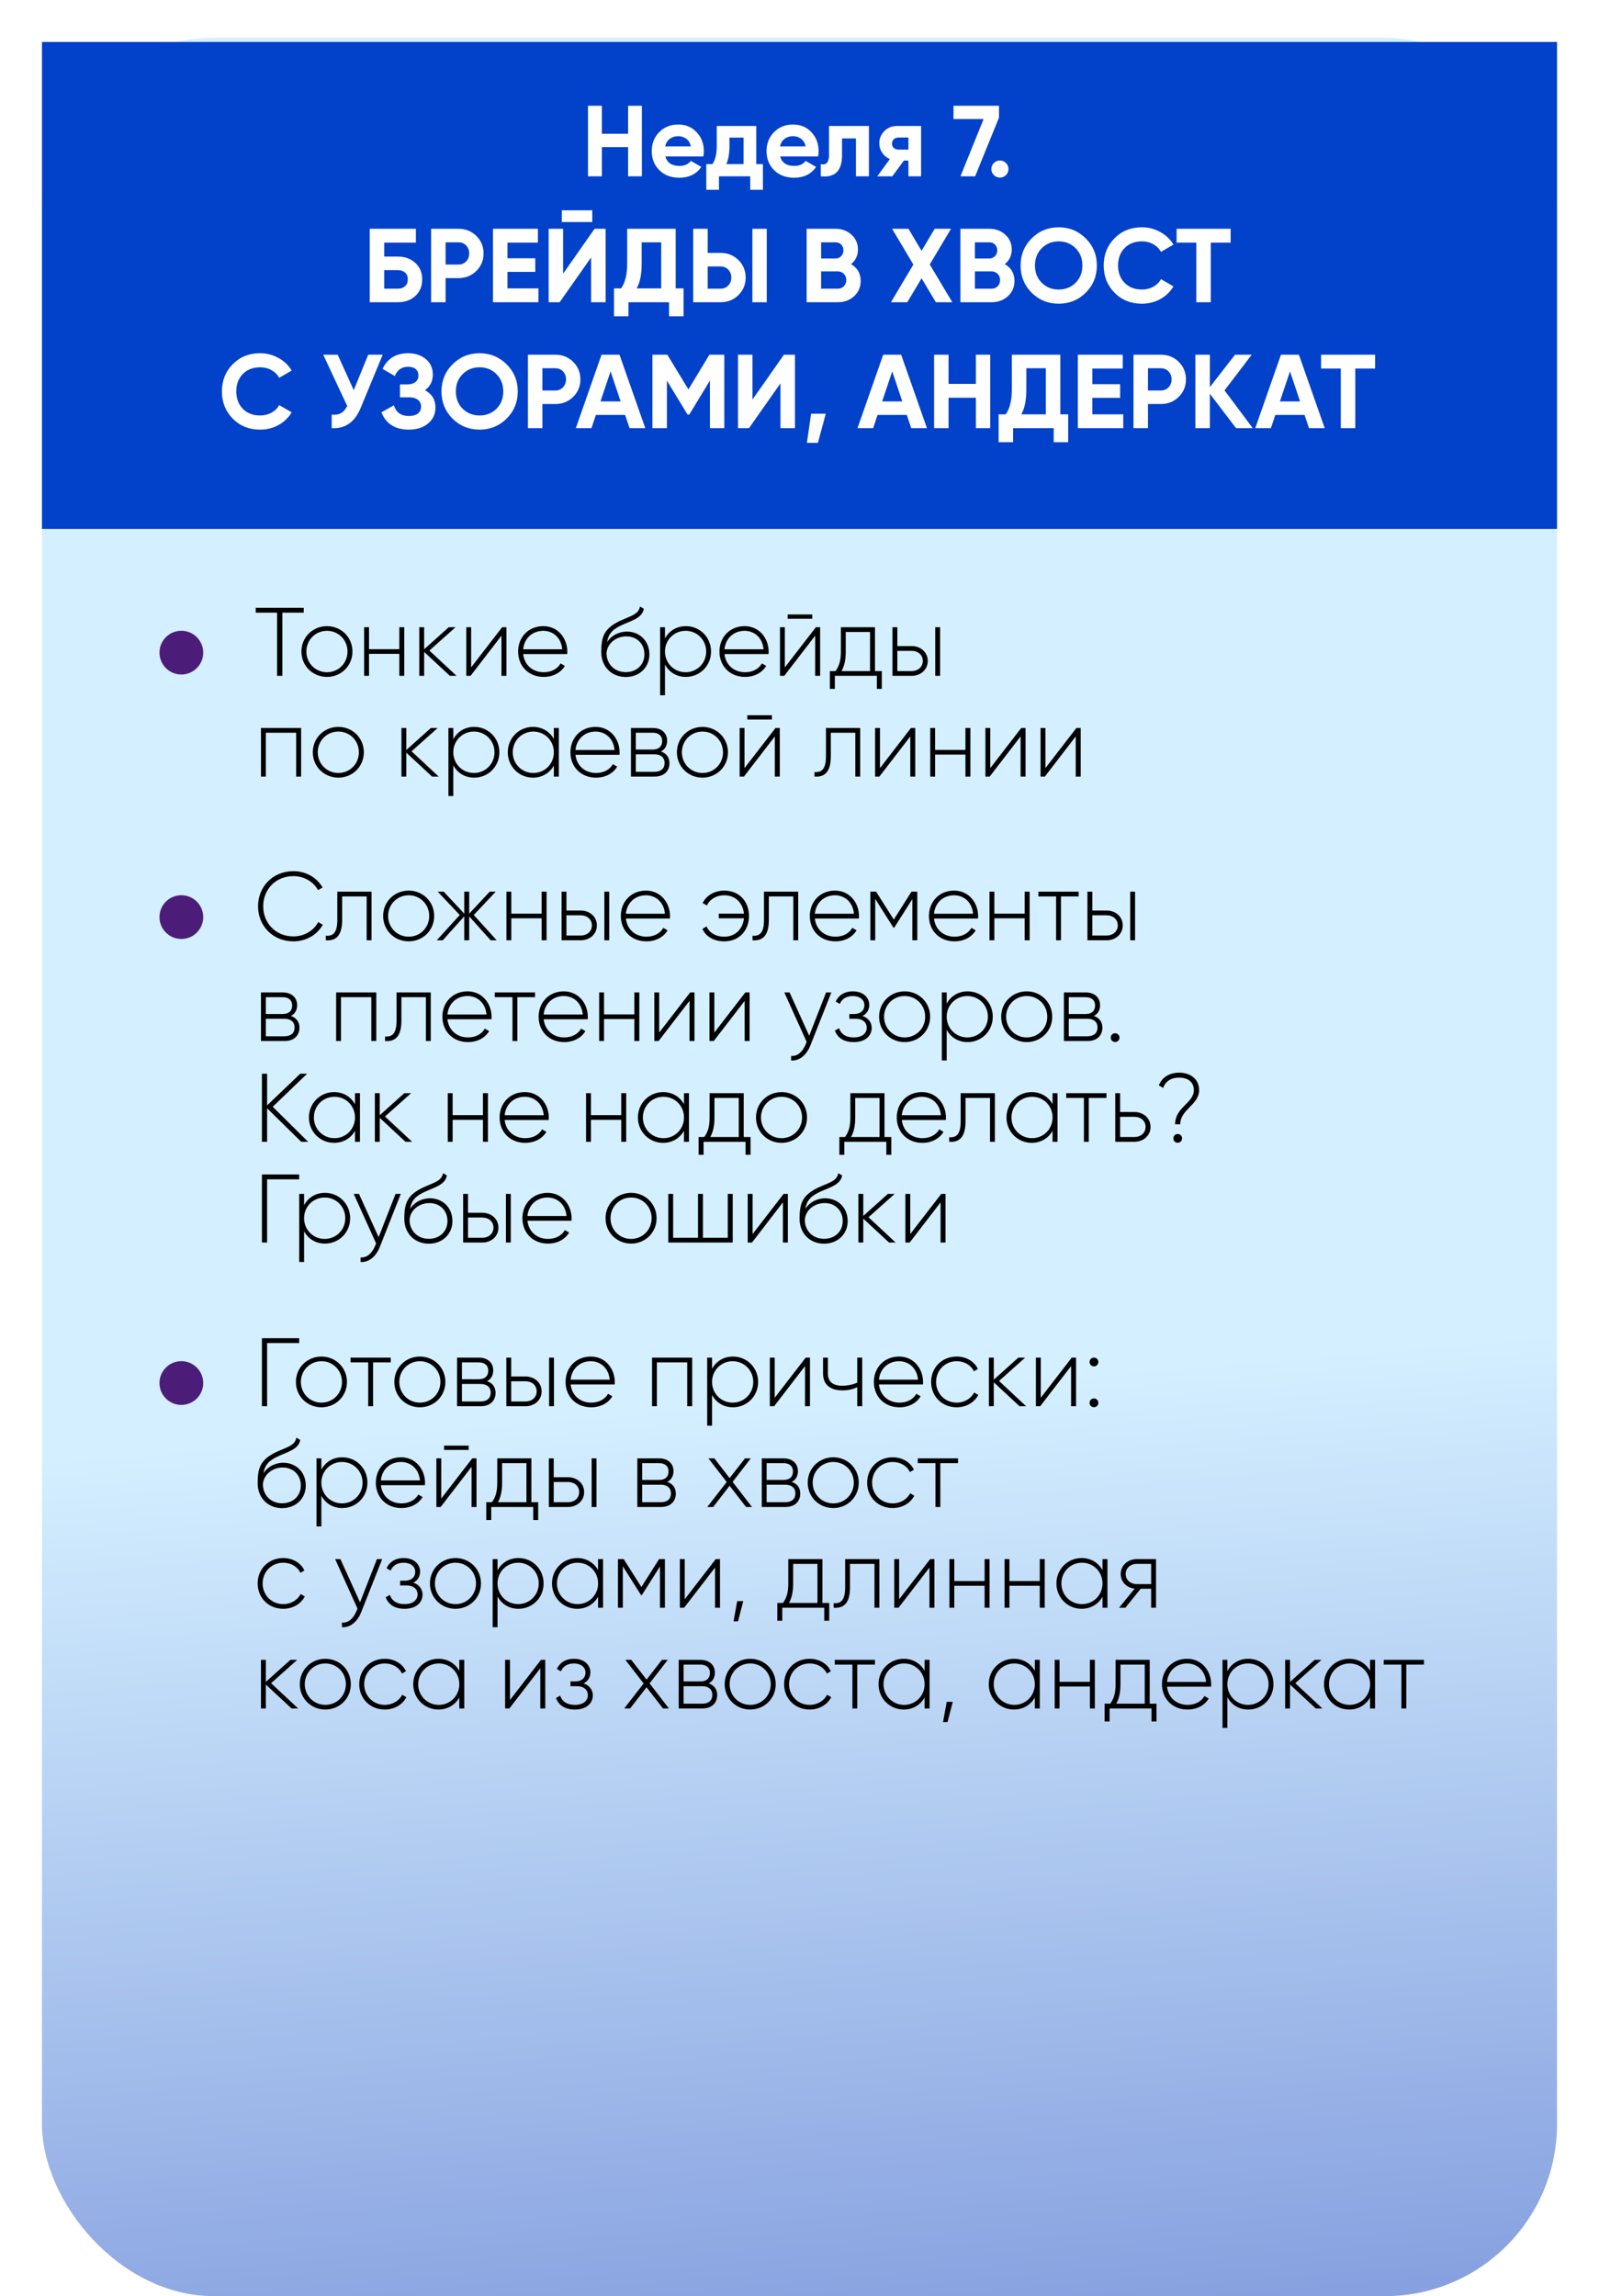 <?xml version="1.0" encoding="UTF-8"?> <svg xmlns="http://www.w3.org/2000/svg" width="381" height="547" viewBox="0 0 381 547" fill="none"><rect x="10" y="9" width="361" height="538" rx="41" fill="url(#paint0_linear_1791_316)"></rect><g filter="url(#filter0_d_1791_316)"><rect x="10" y="6" width="361" height="116" fill="#0241CA"></rect></g><path d="M149.655 25.2H152.943V42H149.655V35.04H143.415V42H140.103V25.2H143.415V31.872H149.655V25.2ZM158.536 37.272C158.952 38.776 160.08 39.528 161.92 39.528C163.104 39.528 164 39.128 164.608 38.328L167.104 39.768C165.92 41.48 164.176 42.336 161.872 42.336C159.888 42.336 158.296 41.736 157.096 40.536C155.896 39.336 155.296 37.824 155.296 36C155.296 34.192 155.888 32.688 157.072 31.488C158.256 30.272 159.776 29.664 161.632 29.664C163.392 29.664 164.84 30.272 165.976 31.488C167.128 32.704 167.704 34.208 167.704 36C167.704 36.4 167.664 36.824 167.584 37.272H158.536ZM158.488 34.872H164.608C164.432 34.056 164.064 33.448 163.504 33.048C162.96 32.648 162.336 32.448 161.632 32.448C160.8 32.448 160.112 32.664 159.568 33.096C159.024 33.512 158.664 34.104 158.488 34.872ZM180.196 39.096H181.78V45.216H178.756V42H171.316V45.216H168.292V39.096H169.756C170.444 38.072 170.788 36.656 170.788 34.848V30H180.196V39.096ZM173.068 39.096H177.172V32.784H173.812V34.848C173.812 36.544 173.564 37.96 173.068 39.096ZM185.887 37.272C186.303 38.776 187.431 39.528 189.271 39.528C190.455 39.528 191.351 39.128 191.959 38.328L194.455 39.768C193.271 41.48 191.527 42.336 189.223 42.336C187.239 42.336 185.647 41.736 184.447 40.536C183.247 39.336 182.647 37.824 182.647 36C182.647 34.192 183.239 32.688 184.423 31.488C185.607 30.272 187.127 29.664 188.983 29.664C190.743 29.664 192.191 30.272 193.327 31.488C194.479 32.704 195.055 34.208 195.055 36C195.055 36.4 195.015 36.824 194.935 37.272H185.887ZM185.839 34.872H191.959C191.783 34.056 191.415 33.448 190.855 33.048C190.311 32.648 189.687 32.448 188.983 32.448C188.151 32.448 187.463 32.664 186.919 33.096C186.375 33.512 186.015 34.104 185.839 34.872ZM207.044 30V42H203.948V32.976H200.636V36.984C200.636 40.696 198.948 42.368 195.572 42V39.096C196.212 39.256 196.7 39.152 197.036 38.784C197.372 38.4 197.54 37.744 197.54 36.816V30H207.044ZM219.474 30V42H216.45V38.256H215.37L212.61 42H209.034L212.034 37.896C211.266 37.576 210.65 37.072 210.186 36.384C209.738 35.68 209.514 34.928 209.514 34.128C209.514 33.008 209.914 32.04 210.714 31.224C211.514 30.408 212.562 30 213.858 30H219.474ZM214.098 32.76C213.65 32.76 213.274 32.896 212.97 33.168C212.682 33.424 212.538 33.776 212.538 34.224C212.538 34.656 212.682 35 212.97 35.256C213.274 35.512 213.65 35.64 214.098 35.64H216.45V32.76H214.098ZM227.191 25.2H238.039V28.008L232.351 42H228.847L234.367 28.368H227.191V25.2ZM239.691 41.712C239.291 42.112 238.811 42.312 238.251 42.312C237.691 42.312 237.211 42.112 236.811 41.712C236.411 41.312 236.211 40.832 236.211 40.272C236.211 39.712 236.411 39.232 236.811 38.832C237.211 38.432 237.691 38.232 238.251 38.232C238.811 38.232 239.291 38.432 239.691 38.832C240.091 39.232 240.291 39.712 240.291 40.272C240.291 40.832 240.091 41.312 239.691 41.712ZM94.797 61.125C96.497 61.125 97.889 61.633 98.972 62.65C100.056 63.65 100.597 64.95 100.597 66.55C100.597 68.167 100.056 69.483 98.972 70.5C97.889 71.5 96.497 72 94.797 72H88.097V54.5H99.097V57.8H91.547V61.125H94.797ZM94.797 68.775C95.481 68.775 96.047 68.583 96.497 68.2C96.947 67.8 97.172 67.25 97.172 66.55C97.172 65.85 96.947 65.308 96.497 64.925C96.047 64.542 95.481 64.35 94.797 64.35H91.547V68.775H94.797ZM109.246 54.5C110.93 54.5 112.346 55.067 113.496 56.2C114.646 57.333 115.221 58.725 115.221 60.375C115.221 62.025 114.646 63.417 113.496 64.55C112.346 65.683 110.93 66.25 109.246 66.25H106.171V72H102.721V54.5H109.246ZM109.246 63.025C109.98 63.025 110.588 62.775 111.071 62.275C111.555 61.758 111.796 61.125 111.796 60.375C111.796 59.608 111.555 58.975 111.071 58.475C110.588 57.975 109.98 57.725 109.246 57.725H106.171V63.025H109.246ZM120.917 68.7H128.292V72H117.467V54.5H128.167V57.8H120.917V61.525H127.542V64.775H120.917V68.7ZM133.874 52.9V50.1H141.124V52.9H133.874ZM140.849 72V61.325L133.349 72H130.724V54.5H134.174V65.2L141.674 54.5H144.299V72H140.849ZM160.995 68.7H162.87V75.35H159.42V72H149.745V75.35H146.295V68.7H147.995C148.962 67.35 149.445 65.375 149.445 62.775V54.5H160.995V68.7ZM151.695 68.7H157.545V57.725H152.895V62.825C152.895 65.358 152.495 67.317 151.695 68.7ZM165.172 72V54.5H168.622V60.25H171.697C173.381 60.25 174.797 60.817 175.947 61.95C177.097 63.083 177.672 64.475 177.672 66.125C177.672 67.775 177.097 69.167 175.947 70.3C174.797 71.433 173.381 72 171.697 72H165.172ZM179.272 72V54.5H182.697V72H179.272ZM168.622 68.775H171.697C172.431 68.775 173.039 68.525 173.522 68.025C174.006 67.525 174.247 66.892 174.247 66.125C174.247 65.358 174.006 64.725 173.522 64.225C173.039 63.725 172.431 63.475 171.697 63.475H168.622V68.775ZM202.774 62.925C204.307 63.808 205.074 65.142 205.074 66.925C205.074 68.408 204.549 69.625 203.499 70.575C202.449 71.525 201.157 72 199.624 72H192.199V54.5H199.099C200.599 54.5 201.857 54.967 202.874 55.9C203.907 56.817 204.424 57.992 204.424 59.425C204.424 60.875 203.874 62.042 202.774 62.925ZM199.099 57.725H195.649V61.575H199.099C199.632 61.575 200.074 61.392 200.424 61.025C200.79 60.658 200.974 60.2 200.974 59.65C200.974 59.1 200.799 58.642 200.449 58.275C200.099 57.908 199.649 57.725 199.099 57.725ZM199.624 68.775C200.207 68.775 200.69 68.583 201.074 68.2C201.457 67.8 201.649 67.3 201.649 66.7C201.649 66.117 201.457 65.633 201.074 65.25C200.69 64.85 200.207 64.65 199.624 64.65H195.649V68.775H199.624ZM226.91 72H222.985L219.585 66.3L216.185 72H212.285L217.635 63.025L212.56 54.5H216.46L219.585 59.75L222.71 54.5H226.61L221.535 63L226.91 72ZM239.419 62.925C240.953 63.808 241.719 65.142 241.719 66.925C241.719 68.408 241.194 69.625 240.144 70.575C239.094 71.525 237.803 72 236.269 72H228.844V54.5H235.744C237.244 54.5 238.503 54.967 239.519 55.9C240.553 56.817 241.069 57.992 241.069 59.425C241.069 60.875 240.519 62.042 239.419 62.925ZM235.744 57.725H232.294V61.575H235.744C236.278 61.575 236.719 61.392 237.069 61.025C237.436 60.658 237.619 60.2 237.619 59.65C237.619 59.1 237.444 58.642 237.094 58.275C236.744 57.908 236.294 57.725 235.744 57.725ZM236.269 68.775C236.853 68.775 237.336 68.583 237.719 68.2C238.103 67.8 238.294 67.3 238.294 66.7C238.294 66.117 238.103 65.633 237.719 65.25C237.336 64.85 236.853 64.65 236.269 64.65H232.294V68.775H236.269ZM258.706 69.725C256.939 71.475 254.789 72.35 252.256 72.35C249.723 72.35 247.573 71.475 245.806 69.725C244.056 67.958 243.181 65.8 243.181 63.25C243.181 60.7 244.056 58.55 245.806 56.8C247.573 55.033 249.723 54.15 252.256 54.15C254.789 54.15 256.939 55.033 258.706 56.8C260.473 58.55 261.356 60.7 261.356 63.25C261.356 65.8 260.473 67.958 258.706 69.725ZM248.231 67.375C249.314 68.442 250.656 68.975 252.256 68.975C253.856 68.975 255.198 68.442 256.281 67.375C257.364 66.292 257.906 64.917 257.906 63.25C257.906 61.583 257.364 60.208 256.281 59.125C255.198 58.042 253.856 57.5 252.256 57.5C250.656 57.5 249.314 58.042 248.231 59.125C247.148 60.208 246.606 61.583 246.606 63.25C246.606 64.917 247.148 66.292 248.231 67.375ZM272.081 72.35C269.447 72.35 267.272 71.475 265.556 69.725C263.839 67.975 262.981 65.817 262.981 63.25C262.981 60.667 263.839 58.508 265.556 56.775C267.272 55.025 269.447 54.15 272.081 54.15C273.664 54.15 275.122 54.525 276.456 55.275C277.806 56.008 278.856 57.008 279.606 58.275L276.631 60C276.197 59.217 275.581 58.608 274.781 58.175C273.981 57.725 273.081 57.5 272.081 57.5C270.381 57.5 269.006 58.033 267.956 59.1C266.922 60.167 266.406 61.55 266.406 63.25C266.406 64.933 266.922 66.308 267.956 67.375C269.006 68.442 270.381 68.975 272.081 68.975C273.081 68.975 273.981 68.758 274.781 68.325C275.597 67.875 276.214 67.267 276.631 66.5L279.606 68.225C278.856 69.492 277.814 70.5 276.481 71.25C275.147 71.983 273.681 72.35 272.081 72.35ZM293.227 54.5V57.8H288.502V72H285.052V57.8H280.352V54.5H293.227ZM61.973 102.35C59.34 102.35 57.165 101.475 55.448 99.725C53.732 97.975 52.873 95.817 52.873 93.25C52.873 90.667 53.732 88.508 55.448 86.775C57.165 85.025 59.34 84.15 61.973 84.15C63.557 84.15 65.015 84.525 66.348 85.275C67.698 86.008 68.748 87.008 69.498 88.275L66.523 90C66.09 89.217 65.473 88.608 64.673 88.175C63.873 87.725 62.973 87.5 61.973 87.5C60.273 87.5 58.898 88.033 57.848 89.1C56.815 90.167 56.298 91.55 56.298 93.25C56.298 94.933 56.815 96.308 57.848 97.375C58.898 98.442 60.273 98.975 61.973 98.975C62.973 98.975 63.873 98.758 64.673 98.325C65.49 97.875 66.107 97.267 66.523 96.5L69.498 98.225C68.748 99.492 67.707 100.5 66.373 101.25C65.04 101.983 63.573 102.35 61.973 102.35ZM87.738 84.5H91.188L85.938 97.175C84.538 100.575 82.238 102.183 79.038 102V98.775C79.971 98.858 80.721 98.733 81.288 98.4C81.871 98.05 82.355 97.492 82.738 96.725L77.013 84.5H80.463L84.288 92.95L87.738 84.5ZM101.254 92.95C102.921 93.833 103.754 95.217 103.754 97.1C103.754 98.667 103.162 99.933 101.979 100.9C100.796 101.867 99.271 102.35 97.404 102.35C94.154 102.35 91.979 100.975 90.879 98.225L93.854 96.55C94.387 98.25 95.571 99.1 97.404 99.1C98.354 99.1 99.079 98.9 99.579 98.5C100.079 98.1 100.329 97.558 100.329 96.875C100.329 96.192 100.079 95.65 99.579 95.25C99.096 94.85 98.396 94.65 97.479 94.65H95.304V91.575H96.954C97.821 91.575 98.496 91.392 98.979 91.025C99.462 90.642 99.704 90.125 99.704 89.475C99.704 88.825 99.496 88.317 99.079 87.95C98.662 87.567 98.046 87.375 97.229 87.375C95.729 87.375 94.679 88.108 94.079 89.575L91.154 87.875C92.337 85.392 94.362 84.15 97.229 84.15C98.962 84.15 100.379 84.617 101.479 85.55C102.579 86.483 103.129 87.717 103.129 89.25C103.129 90.817 102.504 92.05 101.254 92.95ZM120.718 99.725C118.951 101.475 116.801 102.35 114.268 102.35C111.734 102.35 109.584 101.475 107.818 99.725C106.068 97.958 105.193 95.8 105.193 93.25C105.193 90.7 106.068 88.55 107.818 86.8C109.584 85.033 111.734 84.15 114.268 84.15C116.801 84.15 118.951 85.033 120.718 86.8C122.484 88.55 123.368 90.7 123.368 93.25C123.368 95.8 122.484 97.958 120.718 99.725ZM110.243 97.375C111.326 98.442 112.668 98.975 114.268 98.975C115.868 98.975 117.209 98.442 118.293 97.375C119.376 96.292 119.918 94.917 119.918 93.25C119.918 91.583 119.376 90.208 118.293 89.125C117.209 88.042 115.868 87.5 114.268 87.5C112.668 87.5 111.326 88.042 110.243 89.125C109.159 90.208 108.618 91.583 108.618 93.25C108.618 94.917 109.159 96.292 110.243 97.375ZM132.317 84.5C134.001 84.5 135.417 85.067 136.567 86.2C137.717 87.333 138.292 88.725 138.292 90.375C138.292 92.025 137.717 93.417 136.567 94.55C135.417 95.683 134.001 96.25 132.317 96.25H129.242V102H125.792V84.5H132.317ZM132.317 93.025C133.051 93.025 133.659 92.775 134.142 92.275C134.626 91.758 134.867 91.125 134.867 90.375C134.867 89.608 134.626 88.975 134.142 88.475C133.659 87.975 133.051 87.725 132.317 87.725H129.242V93.025H132.317ZM150.006 102L148.956 98.85H141.981L140.931 102H137.206L143.331 84.5H147.606L153.756 102H150.006ZM143.081 95.625H147.881L145.481 88.475L143.081 95.625ZM172.581 84.5V102H169.156V90.65L164.231 98.775H163.831L158.906 90.675V102H155.456V84.5H159.006L164.031 92.775L169.031 84.5H172.581ZM185.966 102V91.325L178.466 102H175.841V84.5H179.291V95.2L186.791 84.5H189.416V102H185.966ZM196.763 98.55L194.888 105.5H192.263L193.263 98.55H196.763ZM217.121 102L216.071 98.85H209.096L208.046 102H204.321L210.446 84.5H214.721L220.871 102H217.121ZM210.196 95.625H214.996L212.596 88.475L210.196 95.625ZM232.52 84.5H235.945V102H232.52V94.75H226.02V102H222.57V84.5H226.02V91.45H232.52V84.5ZM252.646 98.7H254.521V105.35H251.071V102H241.396V105.35H237.946V98.7H239.646C240.612 97.35 241.096 95.375 241.096 92.775V84.5H252.646V98.7ZM243.346 98.7H249.196V87.725H244.546V92.825C244.546 95.358 244.146 97.317 243.346 98.7ZM260.273 98.7H267.648V102H256.823V84.5H267.523V87.8H260.273V91.525H266.898V94.775H260.273V98.7ZM276.605 84.5C278.288 84.5 279.705 85.067 280.855 86.2C282.005 87.333 282.58 88.725 282.58 90.375C282.58 92.025 282.005 93.417 280.855 94.55C279.705 95.683 278.288 96.25 276.605 96.25H273.53V102H270.08V84.5H276.605ZM276.605 93.025C277.338 93.025 277.946 92.775 278.43 92.275C278.913 91.758 279.155 91.125 279.155 90.375C279.155 89.608 278.913 88.975 278.43 88.475C277.946 87.975 277.338 87.725 276.605 87.725H273.53V93.025H276.605ZM298.501 102H294.526L288.276 93.8V102H284.826V84.5H288.276V92.225L294.276 84.5H298.251L291.776 93L298.501 102ZM311.896 102L310.846 98.85H303.871L302.821 102H299.096L305.221 84.5H309.496L315.646 102H311.896ZM304.971 95.625H309.771L307.371 88.475L304.971 95.625ZM327.651 84.5V87.8H322.926V102H319.476V87.8H314.776V84.5H327.651Z" fill="white"></path><path d="M72.371 144.788V145.946H67.276V161H66.025V145.946H60.93V144.788H72.371ZM77.911 161.255C74.53 161.255 71.82 158.638 71.82 155.21C71.82 151.782 74.53 149.165 77.911 149.165C81.269 149.165 83.979 151.782 83.979 155.21C83.979 158.638 81.269 161.255 77.911 161.255ZM77.911 160.143C80.667 160.143 82.798 157.966 82.798 155.21C82.798 152.454 80.667 150.277 77.911 150.277C75.155 150.277 73.001 152.454 73.001 155.21C73.001 157.966 75.155 160.143 77.911 160.143ZM95.15 149.42H96.331V161H95.15V155.766H87.924V161H86.766V149.42H87.924V154.654H95.15V149.42ZM108.777 161H107.202L101.065 155.303V161H99.906V149.42H101.065V154.677L106.924 149.42H108.545L102.315 154.978L108.777 161ZM119.648 149.42H120.667V161H119.486V151.435L112.121 161H111.102V149.42H112.26V158.985L119.648 149.42ZM129.454 149.165C132.974 149.165 135.174 152.083 135.174 155.256C135.174 155.442 135.151 155.627 135.151 155.812H124.66C124.938 158.429 126.929 160.143 129.57 160.143C131.469 160.143 132.905 159.263 133.576 158.035L134.595 158.638C133.646 160.213 131.839 161.255 129.546 161.255C125.98 161.255 123.455 158.707 123.455 155.21C123.455 151.805 125.91 149.165 129.454 149.165ZM129.454 150.277C126.814 150.277 124.891 152.106 124.66 154.677H133.97C133.715 151.852 131.724 150.277 129.454 150.277ZM149.104 161.278C145.816 161.278 143.268 158.916 143.268 155.326C143.268 151.713 143.917 149.767 147.599 147.961C150.124 146.757 152.162 146.455 152.486 144.487L153.412 145.019C153.019 147.243 150.587 147.799 148.224 148.887C145.955 149.906 145.005 150.948 144.635 152.987C145.793 151.18 147.761 150.462 149.359 150.462C152.416 150.462 154.732 152.709 154.732 155.882C154.732 158.985 152.37 161.278 149.104 161.278ZM149.104 160.12C151.722 160.12 153.551 158.337 153.551 155.882C153.551 153.403 151.791 151.597 149.22 151.597C146.974 151.597 144.704 153.126 144.519 155.581C144.519 158.244 146.464 160.12 149.104 160.12ZM163.424 149.165C166.736 149.165 169.423 151.782 169.423 155.21C169.423 158.638 166.736 161.255 163.424 161.255C161.178 161.255 159.394 160.097 158.445 158.313V165.632H157.287V149.42H158.445V152.106C159.394 150.323 161.178 149.165 163.424 149.165ZM163.355 160.143C166.111 160.143 168.265 157.966 168.265 155.21C168.265 152.454 166.111 150.277 163.355 150.277C160.599 150.277 158.445 152.454 158.445 155.21C158.445 157.966 160.599 160.143 163.355 160.143ZM177.425 149.165C180.946 149.165 183.146 152.083 183.146 155.256C183.146 155.442 183.123 155.627 183.123 155.812H172.631C172.909 158.429 174.901 160.143 177.541 160.143C179.44 160.143 180.876 159.263 181.548 158.035L182.567 158.638C181.617 160.213 179.811 161.255 177.518 161.255C173.951 161.255 171.427 158.707 171.427 155.21C171.427 151.805 173.882 149.165 177.425 149.165ZM177.425 150.277C174.785 150.277 172.863 152.106 172.631 154.677H181.941C181.687 151.852 179.695 150.277 177.425 150.277ZM187.682 147.405V146.386H193.542V147.405H187.682ZM194.399 149.42H195.418V161H194.236V151.435L186.871 161H185.852V149.42H187.01V158.985L194.399 149.42ZM208.489 159.865H210.11V164.103H208.929V161H198.924V164.103H197.742V159.865H199.086C199.896 158.753 200.36 157.503 200.36 155.21V149.42H208.489V159.865ZM200.522 159.865H207.308V150.555H201.518V155.21C201.518 157.271 201.17 158.684 200.522 159.865ZM217.24 153.913C219.301 153.913 221.061 155.326 221.061 157.456C221.061 159.587 219.301 161 217.24 161H212.654V149.42H213.812V153.913H217.24ZM222.844 149.42H224.002V161H222.844V149.42ZM217.24 159.865C218.699 159.865 219.88 158.916 219.88 157.456C219.88 155.974 218.699 155.048 217.24 155.048H213.812V159.865H217.24ZM71.746 173.42V185H70.565V174.555H63.339V185H62.181V173.42H71.746ZM80.625 185.255C77.244 185.255 74.534 182.638 74.534 179.21C74.534 175.782 77.244 173.165 80.625 173.165C83.983 173.165 86.693 175.782 86.693 179.21C86.693 182.638 83.983 185.255 80.625 185.255ZM80.625 184.143C83.381 184.143 85.512 181.966 85.512 179.21C85.512 176.454 83.381 174.277 80.625 174.277C77.869 174.277 75.715 176.454 75.715 179.21C75.715 181.966 77.869 184.143 80.625 184.143ZM104.525 185H102.95L96.812 179.303V185H95.654V173.42H96.812V178.677L102.672 173.42H104.293L98.063 178.978L104.525 185ZM112.987 173.165C116.299 173.165 118.986 175.782 118.986 179.21C118.986 182.638 116.299 185.255 112.987 185.255C110.741 185.255 108.958 184.097 108.008 182.313V189.632H106.85V173.42H108.008V176.106C108.958 174.323 110.741 173.165 112.987 173.165ZM112.918 184.143C115.674 184.143 117.828 181.966 117.828 179.21C117.828 176.454 115.674 174.277 112.918 174.277C110.162 174.277 108.008 176.454 108.008 179.21C108.008 181.966 110.162 184.143 112.918 184.143ZM131.968 173.42H133.149V185H131.968V182.383C130.995 184.12 129.212 185.255 126.989 185.255C123.7 185.255 120.99 182.638 120.99 179.21C120.99 175.782 123.7 173.165 126.989 173.165C129.212 173.165 130.995 174.3 131.968 176.037V173.42ZM127.081 184.143C129.837 184.143 131.968 181.966 131.968 179.21C131.968 176.454 129.837 174.277 127.081 174.277C124.325 174.277 122.171 176.454 122.171 179.21C122.171 181.966 124.325 184.143 127.081 184.143ZM141.916 173.165C145.436 173.165 147.637 176.083 147.637 179.256C147.637 179.442 147.613 179.627 147.613 179.812H137.122C137.4 182.429 139.392 184.143 142.032 184.143C143.931 184.143 145.367 183.263 146.038 182.035L147.058 182.638C146.108 184.213 144.301 185.255 142.009 185.255C138.442 185.255 135.917 182.707 135.917 179.21C135.917 175.805 138.372 173.165 141.916 173.165ZM141.916 174.277C139.276 174.277 137.353 176.106 137.122 178.677H146.432C146.177 175.852 144.186 174.277 141.916 174.277ZM157.477 179.025C158.82 179.465 159.515 180.484 159.515 181.804C159.515 183.564 158.357 185 155.948 185H150.343V173.42H155.508C157.778 173.42 158.959 174.763 158.959 176.454C158.959 177.589 158.472 178.538 157.477 179.025ZM155.508 174.555H151.501V178.561H155.508C156.99 178.561 157.778 177.82 157.778 176.523C157.778 175.296 156.967 174.555 155.508 174.555ZM155.948 183.865C157.5 183.865 158.357 183.078 158.357 181.758C158.357 180.484 157.477 179.696 155.948 179.696H151.501V183.865H155.948ZM167.385 185.255C164.004 185.255 161.294 182.638 161.294 179.21C161.294 175.782 164.004 173.165 167.385 173.165C170.744 173.165 173.453 175.782 173.453 179.21C173.453 182.638 170.744 185.255 167.385 185.255ZM167.385 184.143C170.141 184.143 172.272 181.966 172.272 179.21C172.272 176.454 170.141 174.277 167.385 174.277C164.629 174.277 162.475 176.454 162.475 179.21C162.475 181.966 164.629 184.143 167.385 184.143ZM178.07 171.405V170.386H183.929V171.405H178.07ZM184.786 173.42H185.805V185H184.624V175.435L177.259 185H176.24V173.42H177.398V182.985L184.786 173.42ZM204.958 173.42V185H203.8V174.555H197.964V180.136C197.964 184.189 196.25 185.162 194.073 185V183.911C195.856 184.074 196.806 183.124 196.806 180.136V173.42H204.958ZM217.061 173.42H218.08V185H216.899V175.435L209.534 185H208.515V173.42H209.673V182.985L217.061 173.42ZM230.04 173.42H231.221V185H230.04V179.766H222.814V185H221.656V173.42H222.814V178.654H230.04V173.42ZM243.342 173.42H244.362V185H243.18V175.435L235.815 185H234.796V173.42H235.954V182.985L243.342 173.42ZM256.483 173.42H257.502V185H256.321V175.435L248.956 185H247.937V173.42H249.095V182.985L256.483 173.42Z" fill="black"></path><circle cx="43.211" cy="155.475" r="5.211" fill="#4B1D78"></circle><path d="M69.916 224.255C64.983 224.255 61.486 220.526 61.486 215.894C61.486 211.262 64.983 207.533 69.916 207.533C72.904 207.533 75.521 209.062 76.864 211.424L75.776 212.049C74.71 210.058 72.464 208.714 69.916 208.714C65.655 208.714 62.714 211.91 62.714 215.894C62.714 219.877 65.655 223.074 69.916 223.074C72.487 223.074 74.757 221.707 75.822 219.669L76.911 220.294C75.591 222.68 72.95 224.255 69.916 224.255ZM88.524 212.42V224H87.366V213.555H81.53V219.136C81.53 223.189 79.816 224.162 77.639 224V222.911C79.422 223.074 80.372 222.124 80.372 219.136V212.42H88.524ZM97.385 224.255C94.003 224.255 91.293 221.638 91.293 218.21C91.293 214.782 94.003 212.165 97.385 212.165C100.743 212.165 103.453 214.782 103.453 218.21C103.453 221.638 100.743 224.255 97.385 224.255ZM97.385 223.143C100.141 223.143 102.271 220.966 102.271 218.21C102.271 215.454 100.141 213.277 97.385 213.277C94.629 213.277 92.475 215.454 92.475 218.21C92.475 220.966 94.629 223.143 97.385 223.143ZM118.351 224H116.915L111.797 218.303V224H110.616V218.303L105.497 224H104.061L109.55 217.978L104.293 212.42H105.729L110.616 217.654V212.42H111.797V217.654L116.684 212.42H118.12L112.885 217.978L118.351 224ZM129.053 212.42H130.234V224H129.053V218.766H121.827V224H120.669V212.42H121.827V217.654H129.053V212.42ZM138.396 216.913C140.457 216.913 142.217 218.326 142.217 220.456C142.217 222.587 140.457 224 138.396 224H133.81V212.42H134.968V216.913H138.396ZM144 212.42H145.158V224H144V212.42ZM138.396 222.865C139.855 222.865 141.036 221.916 141.036 220.456C141.036 218.974 139.855 218.048 138.396 218.048H134.968V222.865H138.396ZM153.926 212.165C157.446 212.165 159.646 215.083 159.646 218.256C159.646 218.442 159.623 218.627 159.623 218.812H149.132C149.41 221.429 151.401 223.143 154.042 223.143C155.941 223.143 157.377 222.263 158.048 221.035L159.067 221.638C158.118 223.213 156.311 224.255 154.018 224.255C150.452 224.255 147.927 221.707 147.927 218.21C147.927 214.805 150.382 212.165 153.926 212.165ZM153.926 213.277C151.286 213.277 149.363 215.106 149.132 217.677H158.442C158.187 214.852 156.195 213.277 153.926 213.277ZM172.604 212.165C176.17 212.165 178.463 214.782 178.463 218.21C178.463 221.638 176.147 224.255 172.581 224.255C170.079 224.255 168.18 223.097 167.37 221.29L168.365 220.688C168.968 222.147 170.473 223.143 172.581 223.143C175.267 223.143 177.027 221.244 177.259 218.766H171.26V217.654H177.259C177.027 215.176 175.29 213.277 172.604 213.277C170.658 213.277 169.13 214.226 168.435 215.709L167.416 215.13C168.319 213.323 170.241 212.165 172.604 212.165ZM190.189 212.42V224H189.031V213.555H183.195V219.136C183.195 223.189 181.481 224.162 179.304 224V222.911C181.087 223.074 182.037 222.124 182.037 219.136V212.42H190.189ZM198.957 212.165C202.477 212.165 204.677 215.083 204.677 218.256C204.677 218.442 204.654 218.627 204.654 218.812H194.163C194.441 221.429 196.432 223.143 199.073 223.143C200.972 223.143 202.408 222.263 203.079 221.035L204.098 221.638C203.149 223.213 201.342 224.255 199.05 224.255C195.483 224.255 192.958 221.707 192.958 218.21C192.958 214.805 195.413 212.165 198.957 212.165ZM198.957 213.277C196.317 213.277 194.394 215.106 194.163 217.677H203.473C203.218 214.852 201.227 213.277 198.957 213.277ZM218.57 212.42V224H217.389V214.18L213.058 221.012H212.896L208.542 214.134V224H207.384V212.42H208.751L212.966 219.067L217.181 212.42H218.57ZM227.342 212.165C230.862 212.165 233.062 215.083 233.062 218.256C233.062 218.442 233.039 218.627 233.039 218.812H222.548C222.825 221.429 224.817 223.143 227.457 223.143C229.357 223.143 230.793 222.263 231.464 221.035L232.483 221.638C231.534 223.213 229.727 224.255 227.434 224.255C223.868 224.255 221.343 221.707 221.343 218.21C221.343 214.805 223.798 212.165 227.342 212.165ZM227.342 213.277C224.701 213.277 222.779 215.106 222.548 217.677H231.858C231.603 214.852 229.611 213.277 227.342 213.277ZM244.153 212.42H245.334V224H244.153V218.766H236.927V224H235.769V212.42H236.927V217.654H244.153V212.42ZM257.016 212.42V213.555H252.8V224H251.642V213.555H247.427V212.42H257.016ZM263.696 216.913C265.757 216.913 267.517 218.326 267.517 220.456C267.517 222.587 265.757 224 263.696 224H259.11V212.42H260.268V216.913H263.696ZM269.3 212.42H270.458V224H269.3V212.42ZM263.696 222.865C265.155 222.865 266.336 221.916 266.336 220.456C266.336 218.974 265.155 218.048 263.696 218.048H260.268V222.865H263.696ZM69.314 242.025C70.657 242.465 71.352 243.484 71.352 244.804C71.352 246.564 70.194 248 67.786 248H62.181V236.42H67.346C69.615 236.42 70.796 237.763 70.796 239.454C70.796 240.589 70.31 241.538 69.314 242.025ZM67.346 237.555H63.339V241.561H67.346C68.828 241.561 69.615 240.82 69.615 239.523C69.615 238.296 68.805 237.555 67.346 237.555ZM67.786 246.865C69.337 246.865 70.194 246.078 70.194 244.758C70.194 243.484 69.314 242.696 67.786 242.696H63.339V246.865H67.786ZM89.659 236.42V248H88.478V237.555H81.252V248H80.094V236.42H89.659ZM102.637 236.42V248H101.479V237.555H95.643V243.136C95.643 247.189 93.929 248.162 91.752 248V246.911C93.535 247.074 94.485 246.124 94.485 243.136V236.42H102.637ZM111.405 236.165C114.926 236.165 117.126 239.083 117.126 242.256C117.126 242.442 117.103 242.627 117.103 242.812H106.611C106.889 245.429 108.881 247.143 111.521 247.143C113.42 247.143 114.856 246.263 115.528 245.035L116.547 245.638C115.597 247.213 113.791 248.255 111.498 248.255C107.931 248.255 105.407 245.707 105.407 242.21C105.407 238.805 107.862 236.165 111.405 236.165ZM111.405 237.277C108.765 237.277 106.843 239.106 106.611 241.677H115.921C115.667 238.852 113.675 237.277 111.405 237.277ZM127.486 236.42V237.555H123.271V248H122.113V237.555H117.898V236.42H127.486ZM134.339 236.165C137.86 236.165 140.06 239.083 140.06 242.256C140.06 242.442 140.037 242.627 140.037 242.812H129.545C129.823 245.429 131.815 247.143 134.455 247.143C136.354 247.143 137.79 246.263 138.462 245.035L139.481 245.638C138.531 247.213 136.725 248.255 134.432 248.255C130.865 248.255 128.341 245.707 128.341 242.21C128.341 238.805 130.796 236.165 134.339 236.165ZM134.339 237.277C131.699 237.277 129.777 239.106 129.545 241.677H138.855C138.601 238.852 136.609 237.277 134.339 237.277ZM151.15 236.42H152.332V248H151.15V242.766H143.924V248H142.766V236.42H143.924V241.654H151.15V236.42ZM164.453 236.42H165.472V248H164.291V238.435L156.926 248H155.907V236.42H157.065V245.985L164.453 236.42ZM177.594 236.42H178.613V248H177.432V238.435L170.067 248H169.048V236.42H170.206V245.985L177.594 236.42ZM196.84 236.42H198.09L193.088 249.065C192.208 251.289 190.494 252.794 188.502 252.632V251.544C190.054 251.682 191.235 250.524 191.953 248.834L192.208 248.208L186.881 236.42H188.131L192.81 246.726L196.84 236.42ZM205.501 242.025C206.914 242.488 207.702 243.576 207.702 244.897C207.702 246.657 206.289 248.255 203.44 248.255C200.846 248.255 199.503 247.05 198.924 245.522L199.92 244.943C200.36 246.24 201.425 247.143 203.44 247.143C205.409 247.143 206.521 246.17 206.521 244.827C206.521 243.576 205.548 242.696 203.973 242.696H202.375V241.561H203.533C205.038 241.561 205.965 240.728 205.965 239.431C205.965 238.203 204.876 237.277 203.232 237.277C201.703 237.277 200.592 237.948 200.105 239.153L199.132 238.597C199.758 237.184 201.124 236.165 203.232 236.165C205.687 236.165 207.123 237.671 207.123 239.384C207.123 240.519 206.567 241.515 205.501 242.025ZM215.56 248.255C212.179 248.255 209.469 245.638 209.469 242.21C209.469 238.782 212.179 236.165 215.56 236.165C218.918 236.165 221.628 238.782 221.628 242.21C221.628 245.638 218.918 248.255 215.56 248.255ZM215.56 247.143C218.316 247.143 220.447 244.966 220.447 242.21C220.447 239.454 218.316 237.277 215.56 237.277C212.804 237.277 210.65 239.454 210.65 242.21C210.65 244.966 212.804 247.143 215.56 247.143ZM230.552 236.165C233.864 236.165 236.551 238.782 236.551 242.21C236.551 245.638 233.864 248.255 230.552 248.255C228.306 248.255 226.523 247.097 225.573 245.313V252.632H224.415V236.42H225.573V239.106C226.523 237.323 228.306 236.165 230.552 236.165ZM230.483 247.143C233.239 247.143 235.393 244.966 235.393 242.21C235.393 239.454 233.239 237.277 230.483 237.277C227.727 237.277 225.573 239.454 225.573 242.21C225.573 244.966 227.727 247.143 230.483 247.143ZM244.646 248.255C241.265 248.255 238.555 245.638 238.555 242.21C238.555 238.782 241.265 236.165 244.646 236.165C248.004 236.165 250.714 238.782 250.714 242.21C250.714 245.638 248.004 248.255 244.646 248.255ZM244.646 247.143C247.402 247.143 249.533 244.966 249.533 242.21C249.533 239.454 247.402 237.277 244.646 237.277C241.89 237.277 239.736 239.454 239.736 242.21C239.736 244.966 241.89 247.143 244.646 247.143ZM260.634 242.025C261.978 242.465 262.672 243.484 262.672 244.804C262.672 246.564 261.514 248 259.106 248H253.501V236.42H258.666C260.935 236.42 262.116 237.763 262.116 239.454C262.116 240.589 261.63 241.538 260.634 242.025ZM258.666 237.555H254.659V241.561H258.666C260.148 241.561 260.935 240.82 260.935 239.523C260.935 238.296 260.125 237.555 258.666 237.555ZM259.106 246.865C260.657 246.865 261.514 246.078 261.514 244.758C261.514 243.484 260.634 242.696 259.106 242.696H254.659V246.865H259.106ZM265.708 248.232C265.106 248.232 264.666 247.768 264.666 247.189C264.666 246.61 265.106 246.147 265.708 246.147C266.287 246.147 266.75 246.61 266.75 247.189C266.75 247.768 266.287 248.232 265.708 248.232ZM73.413 272H71.769L63.64 264.01V272H62.412V255.788H63.64V263.338L71.537 255.788H73.182L64.983 263.662L73.413 272ZM84.585 260.42H85.766V272H84.585V269.383C83.612 271.12 81.829 272.255 79.605 272.255C76.317 272.255 73.607 269.638 73.607 266.21C73.607 262.782 76.317 260.165 79.605 260.165C81.829 260.165 83.612 261.3 84.585 263.037V260.42ZM79.698 271.143C82.454 271.143 84.585 268.966 84.585 266.21C84.585 263.454 82.454 261.277 79.698 261.277C76.942 261.277 74.788 263.454 74.788 266.21C74.788 268.966 76.942 271.143 79.698 271.143ZM98.192 272H96.617L90.48 266.303V272H89.322V260.42H90.48V265.677L96.339 260.42H97.96L91.73 265.978L98.192 272ZM115.076 260.42H116.257V272H115.076V266.766H107.85V272H106.692V260.42H107.85V265.654H115.076V260.42ZM125.043 260.165C128.564 260.165 130.764 263.083 130.764 266.256C130.764 266.442 130.741 266.627 130.741 266.812H120.249C120.527 269.429 122.519 271.143 125.159 271.143C127.058 271.143 128.494 270.263 129.166 269.035L130.185 269.638C129.235 271.213 127.429 272.255 125.136 272.255C121.569 272.255 119.045 269.707 119.045 266.21C119.045 262.805 121.5 260.165 125.043 260.165ZM125.043 261.277C122.403 261.277 120.481 263.106 120.249 265.677H129.56C129.305 262.852 127.313 261.277 125.043 261.277ZM148.029 260.42H149.21V272H148.029V266.766H140.803V272H139.645V260.42H140.803V265.654H148.029V260.42ZM162.976 260.42H164.158V272H162.976V269.383C162.004 271.12 160.22 272.255 157.997 272.255C154.708 272.255 151.998 269.638 151.998 266.21C151.998 262.782 154.708 260.165 157.997 260.165C160.22 260.165 162.004 261.3 162.976 263.037V260.42ZM158.09 271.143C160.846 271.143 162.976 268.966 162.976 266.21C162.976 263.454 160.846 261.277 158.09 261.277C155.333 261.277 153.18 263.454 153.18 266.21C153.18 268.966 155.333 271.143 158.09 271.143ZM177.209 270.865H178.83V275.103H177.649V272H167.644V275.103H166.463V270.865H167.806C168.617 269.753 169.08 268.503 169.08 266.21V260.42H177.209V270.865ZM169.242 270.865H176.028V261.555H170.238V266.21C170.238 268.271 169.89 269.684 169.242 270.865ZM186.226 272.255C182.844 272.255 180.134 269.638 180.134 266.21C180.134 262.782 182.844 260.165 186.226 260.165C189.584 260.165 192.293 262.782 192.293 266.21C192.293 269.638 189.584 272.255 186.226 272.255ZM186.226 271.143C188.982 271.143 191.112 268.966 191.112 266.21C191.112 263.454 188.982 261.277 186.226 261.277C183.469 261.277 181.316 263.454 181.316 266.21C181.316 268.966 183.469 271.143 186.226 271.143ZM210.751 270.865H212.372V275.103H211.191V272H201.185V275.103H200.004V270.865H201.347C202.158 269.753 202.621 268.503 202.621 266.21V260.42H210.751V270.865ZM202.783 270.865H209.569V261.555H203.779V266.21C203.779 268.271 203.432 269.684 202.783 270.865ZM219.674 260.165C223.195 260.165 225.395 263.083 225.395 266.256C225.395 266.442 225.372 266.627 225.372 266.812H214.88C215.158 269.429 217.15 271.143 219.79 271.143C221.689 271.143 223.125 270.263 223.797 269.035L224.816 269.638C223.866 271.213 222.06 272.255 219.767 272.255C216.2 272.255 213.676 269.707 213.676 266.21C213.676 262.805 216.131 260.165 219.674 260.165ZM219.674 261.277C217.034 261.277 215.112 263.106 214.88 265.677H224.191C223.936 262.852 221.944 261.277 219.674 261.277ZM237.052 260.42V272H235.894V261.555H230.058V267.136C230.058 271.189 228.344 272.162 226.167 272V270.911C227.95 271.074 228.9 270.124 228.9 267.136V260.42H237.052ZM250.799 260.42H251.981V272H250.799V269.383C249.827 271.12 248.043 272.255 245.82 272.255C242.531 272.255 239.822 269.638 239.822 266.21C239.822 262.782 242.531 260.165 245.82 260.165C248.043 260.165 249.827 261.3 250.799 263.037V260.42ZM245.913 271.143C248.669 271.143 250.799 268.966 250.799 266.21C250.799 263.454 248.669 261.277 245.913 261.277C243.157 261.277 241.003 263.454 241.003 266.21C241.003 268.966 243.157 271.143 245.913 271.143ZM263.643 260.42V261.555H259.427V272H258.269V261.555H254.054V260.42H263.643ZM270.323 264.913C272.384 264.913 274.144 266.326 274.144 268.456C274.144 270.587 272.384 272 270.323 272H265.737V260.42H266.895V264.913H270.323ZM270.323 270.865C271.782 270.865 272.963 269.916 272.963 268.456C272.963 266.974 271.782 266.048 270.323 266.048H266.895V270.865H270.323ZM279.996 267.831C279.996 263.755 284.465 262.782 284.465 259.702C284.465 257.757 283.053 256.714 280.945 256.714C279.139 256.714 277.68 257.548 277.17 259.169L276.128 258.59C276.846 256.552 278.814 255.533 280.945 255.533C283.539 255.533 285.716 256.969 285.716 259.702C285.716 263.199 281.223 264.288 281.223 267.831H279.996ZM280.621 272.232C280.019 272.232 279.579 271.768 279.579 271.189C279.579 270.61 280.019 270.147 280.621 270.147C281.2 270.147 281.663 270.61 281.663 271.189C281.663 271.768 281.2 272.232 280.621 272.232ZM71.283 279.788V280.946H63.64V296H62.412V279.788H71.283ZM77.433 284.165C80.745 284.165 83.431 286.782 83.431 290.21C83.431 293.638 80.745 296.255 77.433 296.255C75.186 296.255 73.403 295.097 72.454 293.313V300.632H71.296V284.42H72.454V287.106C73.403 285.323 75.186 284.165 77.433 284.165ZM77.364 295.143C80.12 295.143 82.273 292.966 82.273 290.21C82.273 287.454 80.12 285.277 77.364 285.277C74.608 285.277 72.454 287.454 72.454 290.21C72.454 292.966 74.608 295.143 77.364 295.143ZM94.247 284.42H95.498L90.495 297.065C89.615 299.289 87.901 300.794 85.91 300.632V299.544C87.461 299.682 88.642 298.524 89.361 296.834L89.615 296.208L84.288 284.42H85.539L90.217 294.726L94.247 284.42ZM102.174 296.278C98.885 296.278 96.337 293.916 96.337 290.326C96.337 286.713 96.986 284.767 100.668 282.961C103.193 281.757 105.231 281.455 105.555 279.487L106.481 280.019C106.088 282.243 103.656 282.799 101.293 283.887C99.024 284.906 98.074 285.948 97.704 287.987C98.862 286.18 100.83 285.462 102.428 285.462C105.485 285.462 107.801 287.709 107.801 290.882C107.801 293.985 105.439 296.278 102.174 296.278ZM102.174 295.12C104.791 295.12 106.62 293.337 106.62 290.882C106.62 288.403 104.86 286.597 102.289 286.597C100.043 286.597 97.773 288.126 97.588 290.581C97.588 293.244 99.533 295.12 102.174 295.12ZM114.941 288.913C117.003 288.913 118.763 290.326 118.763 292.456C118.763 294.587 117.003 296 114.941 296H110.356V284.42H111.514V288.913H114.941ZM120.546 284.42H121.704V296H120.546V284.42ZM114.941 294.865C116.401 294.865 117.582 293.916 117.582 292.456C117.582 290.974 116.401 290.048 114.941 290.048H111.514V294.865H114.941ZM130.472 284.165C133.992 284.165 136.192 287.083 136.192 290.256C136.192 290.442 136.169 290.627 136.169 290.812H125.677C125.955 293.429 127.947 295.143 130.587 295.143C132.487 295.143 133.922 294.263 134.594 293.035L135.613 293.638C134.664 295.213 132.857 296.255 130.564 296.255C126.998 296.255 124.473 293.707 124.473 290.21C124.473 286.805 126.928 284.165 130.472 284.165ZM130.472 285.277C127.831 285.277 125.909 287.106 125.677 289.677H134.988C134.733 286.852 132.741 285.277 130.472 285.277ZM150.377 296.255C146.996 296.255 144.286 293.638 144.286 290.21C144.286 286.782 146.996 284.165 150.377 284.165C153.735 284.165 156.445 286.782 156.445 290.21C156.445 293.638 153.735 296.255 150.377 296.255ZM150.377 295.143C153.133 295.143 155.264 292.966 155.264 290.21C155.264 287.454 153.133 285.277 150.377 285.277C147.621 285.277 145.467 287.454 145.467 290.21C145.467 292.966 147.621 295.143 150.377 295.143ZM173.406 284.42H174.587V296H159.232V284.42H160.39V294.865H166.319V284.42H167.5V294.865H173.406V284.42ZM186.709 284.42H187.728V296H186.547V286.435L179.182 296H178.163V284.42H179.321V293.985L186.709 284.42ZM196.352 296.278C193.063 296.278 190.516 293.916 190.516 290.326C190.516 286.713 191.164 284.767 194.847 282.961C197.371 281.757 199.409 281.455 199.734 279.487L200.66 280.019C200.266 282.243 197.834 282.799 195.472 283.887C193.202 284.906 192.253 285.948 191.882 287.987C193.04 286.18 195.009 285.462 196.607 285.462C199.664 285.462 201.98 287.709 201.98 290.882C201.98 293.985 199.618 296.278 196.352 296.278ZM196.352 295.12C198.969 295.12 200.799 293.337 200.799 290.882C200.799 288.403 199.039 286.597 196.468 286.597C194.221 286.597 191.952 288.126 191.766 290.581C191.766 293.244 193.712 295.12 196.352 295.12ZM213.405 296H211.83L205.692 290.303V296H204.534V284.42H205.692V289.677L211.552 284.42H213.173L206.943 289.978L213.405 296ZM224.276 284.42H225.295V296H224.114V286.435L216.749 296H215.73V284.42H216.888V293.985L224.276 284.42Z" fill="black"></path><circle cx="43.211" cy="218.475" r="5.211" fill="#4B1D78"></circle><path d="M71.283 318.788V319.946H63.64V335H62.412V318.788H71.283ZM76.599 335.255C73.218 335.255 70.508 332.638 70.508 329.21C70.508 325.782 73.218 323.165 76.599 323.165C79.957 323.165 82.667 325.782 82.667 329.21C82.667 332.638 79.957 335.255 76.599 335.255ZM76.599 334.143C79.355 334.143 81.486 331.966 81.486 329.21C81.486 326.454 79.355 324.277 76.599 324.277C73.843 324.277 71.689 326.454 71.689 329.21C71.689 331.966 73.843 334.143 76.599 334.143ZM93.108 323.42V324.555H88.893V335H87.735V324.555H83.519V323.42H93.108ZM100.053 335.255C96.672 335.255 93.962 332.638 93.962 329.21C93.962 325.782 96.672 323.165 100.053 323.165C103.412 323.165 106.121 325.782 106.121 329.21C106.121 332.638 103.412 335.255 100.053 335.255ZM100.053 334.143C102.81 334.143 104.94 331.966 104.94 329.21C104.94 326.454 102.81 324.277 100.053 324.277C97.297 324.277 95.144 326.454 95.144 329.21C95.144 331.966 97.297 334.143 100.053 334.143ZM116.042 329.025C117.385 329.465 118.08 330.484 118.08 331.804C118.08 333.564 116.922 335 114.513 335H108.908V323.42H114.073C116.343 323.42 117.524 324.763 117.524 326.454C117.524 327.589 117.037 328.538 116.042 329.025ZM114.073 324.555H110.066V328.561H114.073C115.555 328.561 116.343 327.82 116.343 326.523C116.343 325.296 115.532 324.555 114.073 324.555ZM114.513 333.865C116.065 333.865 116.922 333.078 116.922 331.758C116.922 330.484 116.042 329.696 114.513 329.696H110.066V333.865H114.513ZM125.232 327.913C127.294 327.913 129.054 329.326 129.054 331.456C129.054 333.587 127.294 335 125.232 335H120.647V323.42H121.805V327.913H125.232ZM130.837 323.42H131.995V335H130.837V323.42ZM125.232 333.865C126.691 333.865 127.873 332.916 127.873 331.456C127.873 329.974 126.691 329.048 125.232 329.048H121.805V333.865H125.232ZM140.762 323.165C144.283 323.165 146.483 326.083 146.483 329.256C146.483 329.442 146.46 329.627 146.46 329.812H135.968C136.246 332.429 138.238 334.143 140.878 334.143C142.777 334.143 144.213 333.263 144.885 332.035L145.904 332.638C144.954 334.213 143.148 335.255 140.855 335.255C137.288 335.255 134.764 332.707 134.764 329.21C134.764 325.805 137.219 323.165 140.762 323.165ZM140.762 324.277C138.122 324.277 136.2 326.106 135.968 328.677H145.279C145.024 325.852 143.032 324.277 140.762 324.277ZM164.929 323.42V335H163.748V324.555H156.522V335H155.364V323.42H164.929ZM174.642 323.165C177.954 323.165 180.641 325.782 180.641 329.21C180.641 332.638 177.954 335.255 174.642 335.255C172.396 335.255 170.613 334.097 169.663 332.313V339.632H168.505V323.42H169.663V326.106C170.613 324.323 172.396 323.165 174.642 323.165ZM174.573 334.143C177.329 334.143 179.483 331.966 179.483 329.21C179.483 326.454 177.329 324.277 174.573 324.277C171.817 324.277 169.663 326.454 169.663 329.21C169.663 331.966 171.817 334.143 174.573 334.143ZM191.978 323.42H192.998V335H191.816V325.435L184.451 335H183.432V323.42H184.59V332.985L191.978 323.42ZM204.262 323.42H205.443V335H204.262V330.461C203.243 330.97 201.993 331.225 200.742 331.225C197.801 331.225 196.11 329.835 196.11 327.195V323.42H197.268V327.195C197.268 329.21 198.495 330.113 200.696 330.113C201.923 330.113 203.174 329.858 204.262 329.372V323.42ZM214.224 323.165C217.744 323.165 219.944 326.083 219.944 329.256C219.944 329.442 219.921 329.627 219.921 329.812H209.429C209.707 332.429 211.699 334.143 214.339 334.143C216.239 334.143 217.674 333.263 218.346 332.035L219.365 332.638C218.416 334.213 216.609 335.255 214.316 335.255C210.75 335.255 208.225 332.707 208.225 329.21C208.225 325.805 210.68 323.165 214.224 323.165ZM214.224 324.277C211.583 324.277 209.661 326.106 209.429 328.677H218.74C218.485 325.852 216.493 324.277 214.224 324.277ZM227.955 335.255C224.457 335.255 221.863 332.638 221.863 329.21C221.863 325.782 224.457 323.165 227.955 323.165C230.224 323.165 232.17 324.323 233.003 326.13L232.054 326.686C231.382 325.226 229.807 324.277 227.955 324.277C225.152 324.277 223.045 326.454 223.045 329.21C223.045 331.966 225.152 334.143 227.955 334.143C229.83 334.143 231.359 333.17 232.123 331.734L233.096 332.313C232.17 334.097 230.224 335.255 227.955 335.255ZM244.504 335H242.929L236.791 329.303V335H235.633V323.42H236.791V328.677L242.651 323.42H244.272L238.042 328.978L244.504 335ZM255.375 323.42H256.394V335H255.213V325.435L247.848 335H246.829V323.42H247.987V332.985L255.375 323.42ZM260.664 325.504C260.062 325.504 259.622 325.041 259.622 324.462C259.622 323.883 260.062 323.42 260.664 323.42C261.243 323.42 261.706 323.883 261.706 324.462C261.706 325.041 261.243 325.504 260.664 325.504ZM260.664 335.232C260.062 335.232 259.622 334.768 259.622 334.189C259.622 333.61 260.062 333.147 260.664 333.147C261.243 333.147 261.706 333.61 261.706 334.189C261.706 334.768 261.243 335.232 260.664 335.232ZM67.23 359.278C63.941 359.278 61.393 356.916 61.393 353.326C61.393 349.713 62.042 347.767 65.724 345.961C68.249 344.757 70.287 344.455 70.611 342.487L71.537 343.019C71.144 345.243 68.712 345.799 66.35 346.887C64.08 347.906 63.13 348.948 62.76 350.987C63.918 349.18 65.886 348.462 67.484 348.462C70.542 348.462 72.858 350.709 72.858 353.882C72.858 356.985 70.495 359.278 67.23 359.278ZM67.23 358.12C69.847 358.12 71.677 356.337 71.677 353.882C71.677 351.403 69.916 349.597 67.346 349.597C65.099 349.597 62.829 351.126 62.644 353.581C62.644 356.244 64.59 358.12 67.23 358.12ZM81.549 347.165C84.861 347.165 87.548 349.782 87.548 353.21C87.548 356.638 84.861 359.255 81.549 359.255C79.303 359.255 77.519 358.097 76.57 356.313V363.632H75.412V347.42H76.57V350.106C77.519 348.323 79.303 347.165 81.549 347.165ZM81.48 358.143C84.236 358.143 86.39 355.966 86.39 353.21C86.39 350.454 84.236 348.277 81.48 348.277C78.724 348.277 76.57 350.454 76.57 353.21C76.57 355.966 78.724 358.143 81.48 358.143ZM95.55 347.165C99.071 347.165 101.271 350.083 101.271 353.256C101.271 353.442 101.248 353.627 101.248 353.812H90.756C91.034 356.429 93.026 358.143 95.666 358.143C97.565 358.143 99.001 357.263 99.673 356.035L100.692 356.638C99.742 358.213 97.936 359.255 95.643 359.255C92.076 359.255 89.552 356.707 89.552 353.21C89.552 349.805 92.007 347.165 95.55 347.165ZM95.55 348.277C92.91 348.277 90.988 350.106 90.756 352.677H100.067C99.812 349.852 97.82 348.277 95.55 348.277ZM105.807 345.405V344.386H111.667V345.405H105.807ZM112.524 347.42H113.543V359H112.362V349.435L104.997 359H103.978V347.42H105.136V356.985L112.524 347.42ZM126.614 357.865H128.235V362.103H127.054V359H117.049V362.103H115.868V357.865H117.211C118.022 356.753 118.485 355.503 118.485 353.21V347.42H126.614V357.865ZM118.647 357.865H125.433V348.555H119.643V353.21C119.643 355.271 119.295 356.684 118.647 357.865ZM135.365 351.913C137.426 351.913 139.186 353.326 139.186 355.456C139.186 357.587 137.426 359 135.365 359H130.779V347.42H131.937V351.913H135.365ZM140.97 347.42H142.128V359H140.97V347.42ZM135.365 357.865C136.824 357.865 138.005 356.916 138.005 355.456C138.005 353.974 136.824 353.048 135.365 353.048H131.937V357.865H135.365ZM158.992 353.025C160.335 353.465 161.03 354.484 161.03 355.804C161.03 357.564 159.872 359 157.463 359H151.859V347.42H157.023C159.293 347.42 160.474 348.763 160.474 350.454C160.474 351.589 159.988 352.538 158.992 353.025ZM157.023 348.555H153.017V352.561H157.023C158.506 352.561 159.293 351.82 159.293 350.523C159.293 349.296 158.482 348.555 157.023 348.555ZM157.463 357.865C159.015 357.865 159.872 357.078 159.872 355.758C159.872 354.484 158.992 353.696 157.463 353.696H153.017V357.865H157.463ZM179.175 359H177.762L173.848 353.951L169.934 359H168.521L173.153 353.048L168.799 347.42H170.212L173.848 352.121L177.507 347.42H178.897L174.566 353.025L179.175 359ZM188.643 353.025C189.987 353.465 190.681 354.484 190.681 355.804C190.681 357.564 189.523 359 187.115 359H181.51V347.42H186.675C188.944 347.42 190.125 348.763 190.125 350.454C190.125 351.589 189.639 352.538 188.643 353.025ZM186.675 348.555H182.668V352.561H186.675C188.157 352.561 188.944 351.82 188.944 350.523C188.944 349.296 188.134 348.555 186.675 348.555ZM187.115 357.865C188.666 357.865 189.523 357.078 189.523 355.758C189.523 354.484 188.643 353.696 187.115 353.696H182.668V357.865H187.115ZM198.552 359.255C195.171 359.255 192.461 356.638 192.461 353.21C192.461 349.782 195.171 347.165 198.552 347.165C201.91 347.165 204.62 349.782 204.62 353.21C204.62 356.638 201.91 359.255 198.552 359.255ZM198.552 358.143C201.308 358.143 203.439 355.966 203.439 353.21C203.439 350.454 201.308 348.277 198.552 348.277C195.796 348.277 193.642 350.454 193.642 353.21C193.642 355.966 195.796 358.143 198.552 358.143ZM212.71 359.255C209.213 359.255 206.619 356.638 206.619 353.21C206.619 349.782 209.213 347.165 212.71 347.165C214.98 347.165 216.926 348.323 217.759 350.13L216.81 350.686C216.138 349.226 214.563 348.277 212.71 348.277C209.908 348.277 207.8 350.454 207.8 353.21C207.8 355.966 209.908 358.143 212.71 358.143C214.586 358.143 216.115 357.17 216.879 355.734L217.852 356.313C216.926 358.097 214.98 359.255 212.71 359.255ZM228.269 347.42V348.555H224.054V359H222.896V348.555H218.681V347.42H228.269ZM67.484 383.255C63.987 383.255 61.393 380.638 61.393 377.21C61.393 373.782 63.987 371.165 67.484 371.165C69.754 371.165 71.7 372.323 72.533 374.13L71.584 374.686C70.912 373.226 69.337 372.277 67.484 372.277C64.682 372.277 62.575 374.454 62.575 377.21C62.575 379.966 64.682 382.143 67.484 382.143C69.36 382.143 70.889 381.17 71.653 379.734L72.626 380.313C71.7 382.097 69.754 383.255 67.484 383.255ZM89.814 371.42H91.065L86.062 384.065C85.182 386.289 83.468 387.794 81.477 387.632V386.544C83.028 386.682 84.21 385.524 84.927 383.834L85.182 383.208L79.855 371.42H81.106L85.784 381.726L89.814 371.42ZM98.476 377.025C99.889 377.488 100.676 378.576 100.676 379.897C100.676 381.657 99.264 383.255 96.415 383.255C93.821 383.255 92.478 382.05 91.899 380.522L92.895 379.943C93.335 381.24 94.4 382.143 96.415 382.143C98.384 382.143 99.495 381.17 99.495 379.827C99.495 378.576 98.522 377.696 96.948 377.696H95.35V376.561H96.508C98.013 376.561 98.939 375.728 98.939 374.431C98.939 373.203 97.851 372.277 96.207 372.277C94.678 372.277 93.566 372.948 93.08 374.153L92.107 373.597C92.733 372.184 94.099 371.165 96.207 371.165C98.662 371.165 100.097 372.671 100.097 374.384C100.097 375.519 99.542 376.515 98.476 377.025ZM108.535 383.255C105.154 383.255 102.444 380.638 102.444 377.21C102.444 373.782 105.154 371.165 108.535 371.165C111.893 371.165 114.603 373.782 114.603 377.21C114.603 380.638 111.893 383.255 108.535 383.255ZM108.535 382.143C111.291 382.143 113.422 379.966 113.422 377.21C113.422 374.454 111.291 372.277 108.535 372.277C105.779 372.277 103.625 374.454 103.625 377.21C103.625 379.966 105.779 382.143 108.535 382.143ZM123.527 371.165C126.839 371.165 129.526 373.782 129.526 377.21C129.526 380.638 126.839 383.255 123.527 383.255C121.281 383.255 119.497 382.097 118.548 380.313V387.632H117.39V371.42H118.548V374.106C119.497 372.323 121.281 371.165 123.527 371.165ZM123.458 382.143C126.214 382.143 128.368 379.966 128.368 377.21C128.368 374.454 126.214 372.277 123.458 372.277C120.702 372.277 118.548 374.454 118.548 377.21C118.548 379.966 120.702 382.143 123.458 382.143ZM142.508 371.42H143.689V383H142.508V380.383C141.535 382.12 139.752 383.255 137.528 383.255C134.239 383.255 131.53 380.638 131.53 377.21C131.53 373.782 134.239 371.165 137.528 371.165C139.752 371.165 141.535 372.3 142.508 374.037V371.42ZM137.621 382.143C140.377 382.143 142.508 379.966 142.508 377.21C142.508 374.454 140.377 372.277 137.621 372.277C134.865 372.277 132.711 374.454 132.711 377.21C132.711 379.966 134.865 382.143 137.621 382.143ZM158.431 371.42V383H157.25V373.18L152.919 380.012H152.757L148.403 373.134V383H147.245V371.42H148.611L152.826 378.067L157.041 371.42H158.431ZM170.537 371.42H171.556V383H170.375V373.435L163.01 383H161.991V371.42H163.149V380.985L170.537 371.42ZM177.1 381.425L175.85 386.242H174.784L175.664 381.425H177.1ZM195.959 381.865H197.58V386.103H196.399V383H186.394V386.103H185.212V381.865H186.556C187.366 380.753 187.83 379.503 187.83 377.21V371.42H195.959V381.865ZM187.992 381.865H194.778V372.555H188.988V377.21C188.988 379.271 188.64 380.684 187.992 381.865ZM209.527 371.42V383H208.369V372.555H202.533V378.136C202.533 382.189 200.819 383.162 198.642 383V381.911C200.425 382.074 201.375 381.124 201.375 378.136V371.42H209.527ZM221.63 371.42H222.649V383H221.468V373.435L214.103 383H213.084V371.42H214.242V380.985L221.63 371.42ZM234.608 371.42H235.79V383H234.608V377.766H227.382V383H226.224V371.42H227.382V376.654H234.608V371.42ZM247.749 371.42H248.93V383H247.749V377.766H240.523V383H239.365V371.42H240.523V376.654H247.749V371.42ZM262.696 371.42H263.877V383H262.696V380.383C261.723 382.12 259.94 383.255 257.717 383.255C254.428 383.255 251.718 380.638 251.718 377.21C251.718 373.782 254.428 371.165 257.717 371.165C259.94 371.165 261.723 372.3 262.696 374.037V371.42ZM257.809 382.143C260.565 382.143 262.696 379.966 262.696 377.21C262.696 374.454 260.565 372.277 257.809 372.277C255.053 372.277 252.899 374.454 252.899 377.21C252.899 379.966 255.053 382.143 257.809 382.143ZM275.447 371.42V383H274.289V378.484H271.787L268.151 383H266.646L270.351 378.461C268.522 378.252 267.039 376.909 267.039 374.963C267.039 372.833 268.8 371.42 270.861 371.42H275.447ZM270.861 377.372H274.289V372.555H270.861C269.402 372.555 268.221 373.504 268.221 374.963C268.221 376.446 269.402 377.372 270.861 377.372ZM71.051 407H69.476L63.339 401.303V407H62.181V395.42H63.339V400.677L69.198 395.42H70.82L64.59 400.978L71.051 407ZM77.527 407.255C74.145 407.255 71.435 404.638 71.435 401.21C71.435 397.782 74.145 395.165 77.527 395.165C80.885 395.165 83.594 397.782 83.594 401.21C83.594 404.638 80.885 407.255 77.527 407.255ZM77.527 406.143C80.283 406.143 82.413 403.966 82.413 401.21C82.413 398.454 80.283 396.277 77.527 396.277C74.77 396.277 72.617 398.454 72.617 401.21C72.617 403.966 74.77 406.143 77.527 406.143ZM91.685 407.255C88.188 407.255 85.594 404.638 85.594 401.21C85.594 397.782 88.188 395.165 91.685 395.165C93.955 395.165 95.9 396.323 96.734 398.13L95.784 398.686C95.113 397.226 93.538 396.277 91.685 396.277C88.883 396.277 86.775 398.454 86.775 401.21C86.775 403.966 88.883 406.143 91.685 406.143C93.561 406.143 95.09 405.17 95.854 403.734L96.827 404.313C95.9 406.097 93.955 407.255 91.685 407.255ZM109.441 395.42H110.622V407H109.441V404.383C108.468 406.12 106.685 407.255 104.462 407.255C101.173 407.255 98.463 404.638 98.463 401.21C98.463 397.782 101.173 395.165 104.462 395.165C106.685 395.165 108.468 396.3 109.441 398.037V395.42ZM104.554 406.143C107.31 406.143 109.441 403.966 109.441 401.21C109.441 398.454 107.31 396.277 104.554 396.277C101.798 396.277 99.644 398.454 99.644 401.21C99.644 403.966 101.798 406.143 104.554 406.143ZM128.899 395.42H129.918V407H128.737V397.435L121.372 407H120.353V395.42H121.511V404.985L128.899 395.42ZM139.052 401.025C140.464 401.488 141.252 402.576 141.252 403.897C141.252 405.657 139.839 407.255 136.99 407.255C134.397 407.255 133.053 406.05 132.474 404.522L133.47 403.943C133.91 405.24 134.976 406.143 136.99 406.143C138.959 406.143 140.071 405.17 140.071 403.827C140.071 402.576 139.098 401.696 137.523 401.696H135.925V400.561H137.083C138.589 400.561 139.515 399.728 139.515 398.431C139.515 397.203 138.426 396.277 136.782 396.277C135.253 396.277 134.142 396.948 133.655 398.153L132.683 397.597C133.308 396.184 134.674 395.165 136.782 395.165C139.237 395.165 140.673 396.671 140.673 398.384C140.673 399.519 140.117 400.515 139.052 401.025ZM159.384 407H157.972L154.058 401.951L150.143 407H148.731L153.363 401.048L149.009 395.42H150.421L154.058 400.121L157.717 395.42H159.106L154.775 401.025L159.384 407ZM168.853 401.025C170.196 401.465 170.891 402.484 170.891 403.804C170.891 405.564 169.733 407 167.324 407H161.72V395.42H166.884C169.154 395.42 170.335 396.763 170.335 398.454C170.335 399.589 169.849 400.538 168.853 401.025ZM166.884 396.555H162.878V400.561H166.884C168.367 400.561 169.154 399.82 169.154 398.523C169.154 397.296 168.344 396.555 166.884 396.555ZM167.324 405.865C168.876 405.865 169.733 405.078 169.733 403.758C169.733 402.484 168.853 401.696 167.324 401.696H162.878V405.865H167.324ZM178.762 407.255C175.38 407.255 172.671 404.638 172.671 401.21C172.671 397.782 175.38 395.165 178.762 395.165C182.12 395.165 184.83 397.782 184.83 401.21C184.83 404.638 182.12 407.255 178.762 407.255ZM178.762 406.143C181.518 406.143 183.649 403.966 183.649 401.21C183.649 398.454 181.518 396.277 178.762 396.277C176.006 396.277 173.852 398.454 173.852 401.21C173.852 403.966 176.006 406.143 178.762 406.143ZM192.92 407.255C189.423 407.255 186.829 404.638 186.829 401.21C186.829 397.782 189.423 395.165 192.92 395.165C195.19 395.165 197.135 396.323 197.969 398.13L197.02 398.686C196.348 397.226 194.773 396.277 192.92 396.277C190.118 396.277 188.01 398.454 188.01 401.21C188.01 403.966 190.118 406.143 192.92 406.143C194.796 406.143 196.325 405.17 197.089 403.734L198.062 404.313C197.135 406.097 195.19 407.255 192.92 407.255ZM208.479 395.42V396.555H204.264V407H203.106V396.555H198.891V395.42H208.479ZM220.311 395.42H221.492V407H220.311V404.383C219.339 406.12 217.555 407.255 215.332 407.255C212.043 407.255 209.333 404.638 209.333 401.21C209.333 397.782 212.043 395.165 215.332 395.165C217.555 395.165 219.339 396.3 220.311 398.037V395.42ZM215.425 406.143C218.181 406.143 220.311 403.966 220.311 401.21C220.311 398.454 218.181 396.277 215.425 396.277C212.668 396.277 210.515 398.454 210.515 401.21C210.515 403.966 212.668 406.143 215.425 406.143ZM227.017 405.425L225.766 410.242H224.701L225.581 405.425H227.017ZM246.57 395.42H247.751V407H246.57V404.383C245.597 406.12 243.814 407.255 241.591 407.255C238.302 407.255 235.592 404.638 235.592 401.21C235.592 397.782 238.302 395.165 241.591 395.165C243.814 395.165 245.597 396.3 246.57 398.037V395.42ZM241.683 406.143C244.439 406.143 246.57 403.966 246.57 401.21C246.57 398.454 244.439 396.277 241.683 396.277C238.927 396.277 236.773 398.454 236.773 401.21C236.773 403.966 238.927 406.143 241.683 406.143ZM259.691 395.42H260.872V407H259.691V401.766H252.465V407H251.307V395.42H252.465V400.654H259.691V395.42ZM273.943 405.865H275.565V410.103H274.383V407H264.378V410.103H263.197V405.865H264.54C265.351 404.753 265.814 403.503 265.814 401.21V395.42H273.943V405.865ZM265.976 405.865H272.762V396.555H266.972V401.21C266.972 403.271 266.625 404.684 265.976 405.865ZM282.867 395.165C286.388 395.165 288.588 398.083 288.588 401.256C288.588 401.442 288.565 401.627 288.565 401.812H278.073C278.351 404.429 280.343 406.143 282.983 406.143C284.882 406.143 286.318 405.263 286.99 404.035L288.009 404.638C287.059 406.213 285.253 407.255 282.96 407.255C279.393 407.255 276.869 404.707 276.869 401.21C276.869 397.805 279.324 395.165 282.867 395.165ZM282.867 396.277C280.227 396.277 278.305 398.106 278.073 400.677H287.383C287.129 397.852 285.137 396.277 282.867 396.277ZM297.432 395.165C300.744 395.165 303.43 397.782 303.43 401.21C303.43 404.638 300.744 407.255 297.432 407.255C295.185 407.255 293.402 406.097 292.452 404.313V411.632H291.294V395.42H292.452V398.106C293.402 396.323 295.185 395.165 297.432 395.165ZM297.362 406.143C300.119 406.143 302.272 403.966 302.272 401.21C302.272 398.454 300.119 396.277 297.362 396.277C294.606 396.277 292.452 398.454 292.452 401.21C292.452 403.966 294.606 406.143 297.362 406.143ZM315.092 407H313.517L307.38 401.303V407H306.222V395.42H307.38V400.677L313.239 395.42H314.861L308.631 400.978L315.092 407ZM326.455 395.42H327.636V407H326.455V404.383C325.482 406.12 323.698 407.255 321.475 407.255C318.186 407.255 315.477 404.638 315.477 401.21C315.477 397.782 318.186 395.165 321.475 395.165C323.698 395.165 325.482 396.3 326.455 398.037V395.42ZM321.568 406.143C324.324 406.143 326.455 403.966 326.455 401.21C326.455 398.454 324.324 396.277 321.568 396.277C318.812 396.277 316.658 398.454 316.658 401.21C316.658 403.966 318.812 406.143 321.568 406.143ZM339.298 395.42V396.555H335.082V407H333.924V396.555H329.709V395.42H339.298Z" fill="black"></path><circle cx="43.211" cy="329.475" r="5.211" fill="#4B1D78"></circle><defs><filter id="filter0_d_1791_316" x="0" y="0" width="381" height="136" filterUnits="userSpaceOnUse" color-interpolation-filters="sRGB"><feFlood flood-opacity="0" result="BackgroundImageFix"></feFlood><feColorMatrix in="SourceAlpha" type="matrix" values="0 0 0 0 0 0 0 0 0 0 0 0 0 0 0 0 0 0 127 0" result="hardAlpha"></feColorMatrix><feOffset dy="4"></feOffset><feGaussianBlur stdDeviation="5"></feGaussianBlur><feComposite in2="hardAlpha" operator="out"></feComposite><feColorMatrix type="matrix" values="0 0 0 0 0 0 0 0 0 0 0 0 0 0 0 0 0 0 0.25 0"></feColorMatrix><feBlend mode="normal" in2="BackgroundImageFix" result="effect1_dropShadow_1791_316"></feBlend><feBlend mode="normal" in="SourceGraphic" in2="effect1_dropShadow_1791_316" result="shape"></feBlend></filter><linearGradient id="paint0_linear_1791_316" x1="10" y1="9" x2="56.764" y2="567.573" gradientUnits="userSpaceOnUse"><stop offset="0.602" stop-color="#D4EFFF"></stop><stop offset="1" stop-color="#87A1E0"></stop></linearGradient></defs></svg> 